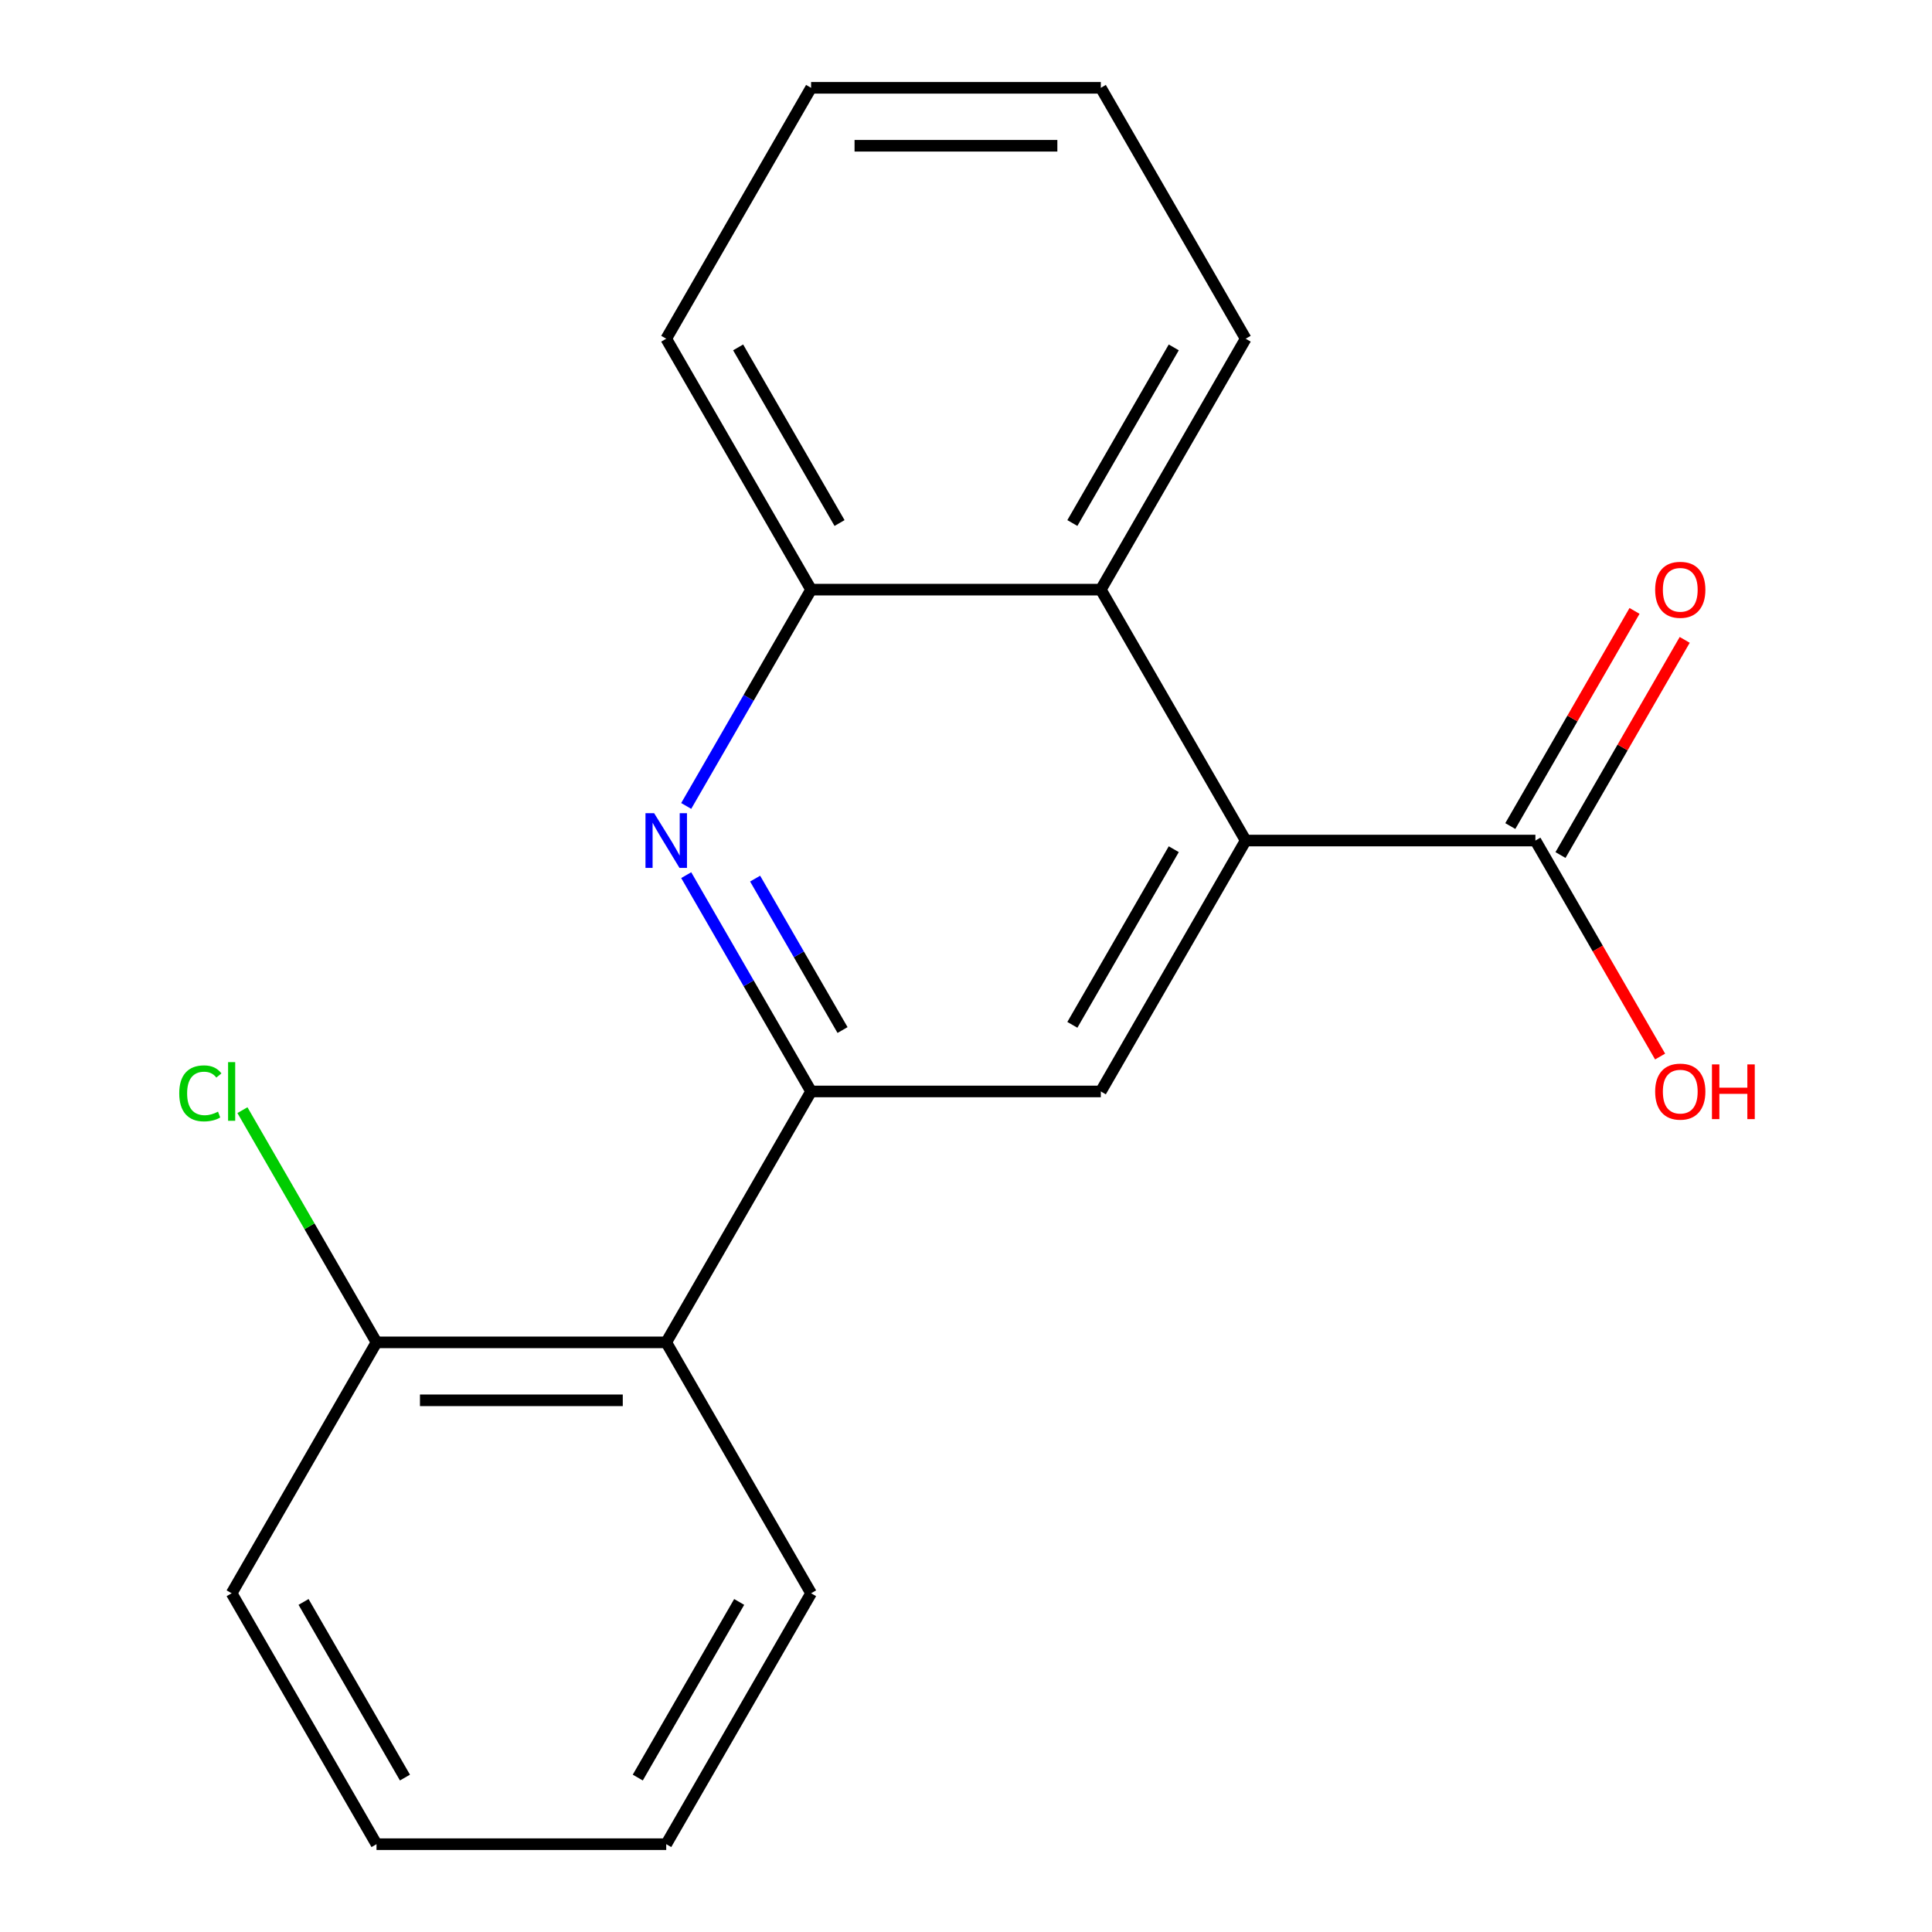 <?xml version='1.0' encoding='iso-8859-1'?>
<svg version='1.1' baseProfile='full'
              xmlns='http://www.w3.org/2000/svg'
                      xmlns:rdkit='http://www.rdkit.org/xml'
                      xmlns:xlink='http://www.w3.org/1999/xlink'
                  xml:space='preserve'
width='1000px' height='1000px' viewBox='0 0 1000 1000'>
<!-- END OF HEADER -->
<rect style='opacity:1.0;fill:#FFFFFF;stroke:none' width='1000' height='1000' x='0' y='0'> </rect>
<path class='bond-0' d='M 419.819,564.935 L 387.499,508.955' style='fill:none;fill-rule:evenodd;stroke:#000000;stroke-width:6px;stroke-linecap:butt;stroke-linejoin:miter;stroke-opacity:1' />
<path class='bond-0' d='M 387.499,508.955 L 355.179,452.974' style='fill:none;fill-rule:evenodd;stroke:#0000FF;stroke-width:6px;stroke-linecap:butt;stroke-linejoin:miter;stroke-opacity:1' />
<path class='bond-0' d='M 436.097,533.145 L 413.473,493.958' style='fill:none;fill-rule:evenodd;stroke:#000000;stroke-width:6px;stroke-linecap:butt;stroke-linejoin:miter;stroke-opacity:1' />
<path class='bond-0' d='M 413.473,493.958 L 390.849,454.772' style='fill:none;fill-rule:evenodd;stroke:#0000FF;stroke-width:6px;stroke-linecap:butt;stroke-linejoin:miter;stroke-opacity:1' />
<path class='bond-2' d='M 419.819,564.935 L 569.781,564.935' style='fill:none;fill-rule:evenodd;stroke:#000000;stroke-width:6px;stroke-linecap:butt;stroke-linejoin:miter;stroke-opacity:1' />
<path class='bond-3' d='M 419.819,564.935 L 344.839,694.805' style='fill:none;fill-rule:evenodd;stroke:#000000;stroke-width:6px;stroke-linecap:butt;stroke-linejoin:miter;stroke-opacity:1' />
<path class='bond-6' d='M 355.179,417.156 L 387.499,361.175' style='fill:none;fill-rule:evenodd;stroke:#0000FF;stroke-width:6px;stroke-linecap:butt;stroke-linejoin:miter;stroke-opacity:1' />
<path class='bond-6' d='M 387.499,361.175 L 419.819,305.195' style='fill:none;fill-rule:evenodd;stroke:#000000;stroke-width:6px;stroke-linecap:butt;stroke-linejoin:miter;stroke-opacity:1' />
<path class='bond-1' d='M 644.761,435.065 L 569.781,564.935' style='fill:none;fill-rule:evenodd;stroke:#000000;stroke-width:6px;stroke-linecap:butt;stroke-linejoin:miter;stroke-opacity:1' />
<path class='bond-1' d='M 607.54,439.549 L 555.054,530.458' style='fill:none;fill-rule:evenodd;stroke:#000000;stroke-width:6px;stroke-linecap:butt;stroke-linejoin:miter;stroke-opacity:1' />
<path class='bond-4' d='M 644.761,435.065 L 569.781,305.195' style='fill:none;fill-rule:evenodd;stroke:#000000;stroke-width:6px;stroke-linecap:butt;stroke-linejoin:miter;stroke-opacity:1' />
<path class='bond-5' d='M 644.761,435.065 L 794.722,435.065' style='fill:none;fill-rule:evenodd;stroke:#000000;stroke-width:6px;stroke-linecap:butt;stroke-linejoin:miter;stroke-opacity:1' />
<path class='bond-7' d='M 344.839,694.805 L 194.878,694.805' style='fill:none;fill-rule:evenodd;stroke:#000000;stroke-width:6px;stroke-linecap:butt;stroke-linejoin:miter;stroke-opacity:1' />
<path class='bond-7' d='M 322.345,724.797 L 217.372,724.797' style='fill:none;fill-rule:evenodd;stroke:#000000;stroke-width:6px;stroke-linecap:butt;stroke-linejoin:miter;stroke-opacity:1' />
<path class='bond-11' d='M 344.839,694.805 L 419.819,824.675' style='fill:none;fill-rule:evenodd;stroke:#000000;stroke-width:6px;stroke-linecap:butt;stroke-linejoin:miter;stroke-opacity:1' />
<path class='bond-12' d='M 569.781,305.195 L 644.761,175.325' style='fill:none;fill-rule:evenodd;stroke:#000000;stroke-width:6px;stroke-linecap:butt;stroke-linejoin:miter;stroke-opacity:1' />
<path class='bond-12' d='M 555.054,270.718 L 607.54,179.809' style='fill:none;fill-rule:evenodd;stroke:#000000;stroke-width:6px;stroke-linecap:butt;stroke-linejoin:miter;stroke-opacity:1' />
<path class='bond-19' d='M 569.781,305.195 L 419.819,305.195' style='fill:none;fill-rule:evenodd;stroke:#000000;stroke-width:6px;stroke-linecap:butt;stroke-linejoin:miter;stroke-opacity:1' />
<path class='bond-8' d='M 807.709,442.563 L 839.856,386.882' style='fill:none;fill-rule:evenodd;stroke:#000000;stroke-width:6px;stroke-linecap:butt;stroke-linejoin:miter;stroke-opacity:1' />
<path class='bond-8' d='M 839.856,386.882 L 872.004,331.202' style='fill:none;fill-rule:evenodd;stroke:#FF0000;stroke-width:6px;stroke-linecap:butt;stroke-linejoin:miter;stroke-opacity:1' />
<path class='bond-8' d='M 781.735,427.567 L 813.882,371.886' style='fill:none;fill-rule:evenodd;stroke:#000000;stroke-width:6px;stroke-linecap:butt;stroke-linejoin:miter;stroke-opacity:1' />
<path class='bond-8' d='M 813.882,371.886 L 846.03,316.206' style='fill:none;fill-rule:evenodd;stroke:#FF0000;stroke-width:6px;stroke-linecap:butt;stroke-linejoin:miter;stroke-opacity:1' />
<path class='bond-9' d='M 794.722,435.065 L 826.996,490.965' style='fill:none;fill-rule:evenodd;stroke:#000000;stroke-width:6px;stroke-linecap:butt;stroke-linejoin:miter;stroke-opacity:1' />
<path class='bond-9' d='M 826.996,490.965 L 859.271,546.866' style='fill:none;fill-rule:evenodd;stroke:#FF0000;stroke-width:6px;stroke-linecap:butt;stroke-linejoin:miter;stroke-opacity:1' />
<path class='bond-13' d='M 419.819,305.195 L 344.839,175.325' style='fill:none;fill-rule:evenodd;stroke:#000000;stroke-width:6px;stroke-linecap:butt;stroke-linejoin:miter;stroke-opacity:1' />
<path class='bond-13' d='M 434.546,270.718 L 382.06,179.809' style='fill:none;fill-rule:evenodd;stroke:#000000;stroke-width:6px;stroke-linecap:butt;stroke-linejoin:miter;stroke-opacity:1' />
<path class='bond-10' d='M 194.878,694.805 L 160.182,634.71' style='fill:none;fill-rule:evenodd;stroke:#000000;stroke-width:6px;stroke-linecap:butt;stroke-linejoin:miter;stroke-opacity:1' />
<path class='bond-10' d='M 160.182,634.71 L 125.486,574.616' style='fill:none;fill-rule:evenodd;stroke:#00CC00;stroke-width:6px;stroke-linecap:butt;stroke-linejoin:miter;stroke-opacity:1' />
<path class='bond-14' d='M 194.878,694.805 L 119.897,824.675' style='fill:none;fill-rule:evenodd;stroke:#000000;stroke-width:6px;stroke-linecap:butt;stroke-linejoin:miter;stroke-opacity:1' />
<path class='bond-15' d='M 419.819,824.675 L 344.839,954.545' style='fill:none;fill-rule:evenodd;stroke:#000000;stroke-width:6px;stroke-linecap:butt;stroke-linejoin:miter;stroke-opacity:1' />
<path class='bond-15' d='M 382.598,829.16 L 330.112,920.069' style='fill:none;fill-rule:evenodd;stroke:#000000;stroke-width:6px;stroke-linecap:butt;stroke-linejoin:miter;stroke-opacity:1' />
<path class='bond-16' d='M 644.761,175.325 L 569.781,45.455' style='fill:none;fill-rule:evenodd;stroke:#000000;stroke-width:6px;stroke-linecap:butt;stroke-linejoin:miter;stroke-opacity:1' />
<path class='bond-17' d='M 344.839,175.325 L 419.819,45.455' style='fill:none;fill-rule:evenodd;stroke:#000000;stroke-width:6px;stroke-linecap:butt;stroke-linejoin:miter;stroke-opacity:1' />
<path class='bond-20' d='M 119.897,824.675 L 194.878,954.545' style='fill:none;fill-rule:evenodd;stroke:#000000;stroke-width:6px;stroke-linecap:butt;stroke-linejoin:miter;stroke-opacity:1' />
<path class='bond-20' d='M 157.118,829.16 L 209.605,920.069' style='fill:none;fill-rule:evenodd;stroke:#000000;stroke-width:6px;stroke-linecap:butt;stroke-linejoin:miter;stroke-opacity:1' />
<path class='bond-18' d='M 344.839,954.545 L 194.878,954.545' style='fill:none;fill-rule:evenodd;stroke:#000000;stroke-width:6px;stroke-linecap:butt;stroke-linejoin:miter;stroke-opacity:1' />
<path class='bond-21' d='M 569.781,45.455 L 419.819,45.455' style='fill:none;fill-rule:evenodd;stroke:#000000;stroke-width:6px;stroke-linecap:butt;stroke-linejoin:miter;stroke-opacity:1' />
<path class='bond-21' d='M 547.286,75.447 L 442.314,75.447' style='fill:none;fill-rule:evenodd;stroke:#000000;stroke-width:6px;stroke-linecap:butt;stroke-linejoin:miter;stroke-opacity:1' />
<path  class='atom-1' d='M 338.579 420.905
L 347.859 435.905
Q 348.779 437.385, 350.259 440.065
Q 351.739 442.745, 351.819 442.905
L 351.819 420.905
L 355.579 420.905
L 355.579 449.225
L 351.699 449.225
L 341.739 432.825
Q 340.579 430.905, 339.339 428.705
Q 338.139 426.505, 337.779 425.825
L 337.779 449.225
L 334.099 449.225
L 334.099 420.905
L 338.579 420.905
' fill='#0000FF'/>
<path  class='atom-9' d='M 856.703 305.275
Q 856.703 298.475, 860.063 294.675
Q 863.423 290.875, 869.703 290.875
Q 875.983 290.875, 879.343 294.675
Q 882.703 298.475, 882.703 305.275
Q 882.703 312.155, 879.303 316.075
Q 875.903 319.955, 869.703 319.955
Q 863.463 319.955, 860.063 316.075
Q 856.703 312.195, 856.703 305.275
M 869.703 316.755
Q 874.023 316.755, 876.343 313.875
Q 878.703 310.955, 878.703 305.275
Q 878.703 299.715, 876.343 296.915
Q 874.023 294.075, 869.703 294.075
Q 865.383 294.075, 863.023 296.875
Q 860.703 299.675, 860.703 305.275
Q 860.703 310.995, 863.023 313.875
Q 865.383 316.755, 869.703 316.755
' fill='#FF0000'/>
<path  class='atom-10' d='M 856.703 565.015
Q 856.703 558.215, 860.063 554.415
Q 863.423 550.615, 869.703 550.615
Q 875.983 550.615, 879.343 554.415
Q 882.703 558.215, 882.703 565.015
Q 882.703 571.895, 879.303 575.815
Q 875.903 579.695, 869.703 579.695
Q 863.463 579.695, 860.063 575.815
Q 856.703 571.935, 856.703 565.015
M 869.703 576.495
Q 874.023 576.495, 876.343 573.615
Q 878.703 570.695, 878.703 565.015
Q 878.703 559.455, 876.343 556.655
Q 874.023 553.815, 869.703 553.815
Q 865.383 553.815, 863.023 556.615
Q 860.703 559.415, 860.703 565.015
Q 860.703 570.735, 863.023 573.615
Q 865.383 576.495, 869.703 576.495
' fill='#FF0000'/>
<path  class='atom-10' d='M 886.103 550.935
L 889.943 550.935
L 889.943 562.975
L 904.423 562.975
L 904.423 550.935
L 908.263 550.935
L 908.263 579.255
L 904.423 579.255
L 904.423 566.175
L 889.943 566.175
L 889.943 579.255
L 886.103 579.255
L 886.103 550.935
' fill='#FF0000'/>
<path  class='atom-11' d='M 92.777 565.915
Q 92.777 558.875, 96.057 555.195
Q 99.377 551.475, 105.657 551.475
Q 111.497 551.475, 114.617 555.595
L 111.977 557.755
Q 109.697 554.755, 105.657 554.755
Q 101.377 554.755, 99.097 557.635
Q 96.857 560.475, 96.857 565.915
Q 96.857 571.515, 99.177 574.395
Q 101.537 577.275, 106.097 577.275
Q 109.217 577.275, 112.857 575.395
L 113.977 578.395
Q 112.497 579.355, 110.257 579.915
Q 108.017 580.475, 105.537 580.475
Q 99.377 580.475, 96.057 576.715
Q 92.777 572.955, 92.777 565.915
' fill='#00CC00'/>
<path  class='atom-11' d='M 118.057 549.755
L 121.737 549.755
L 121.737 580.115
L 118.057 580.115
L 118.057 549.755
' fill='#00CC00'/>
</svg>
